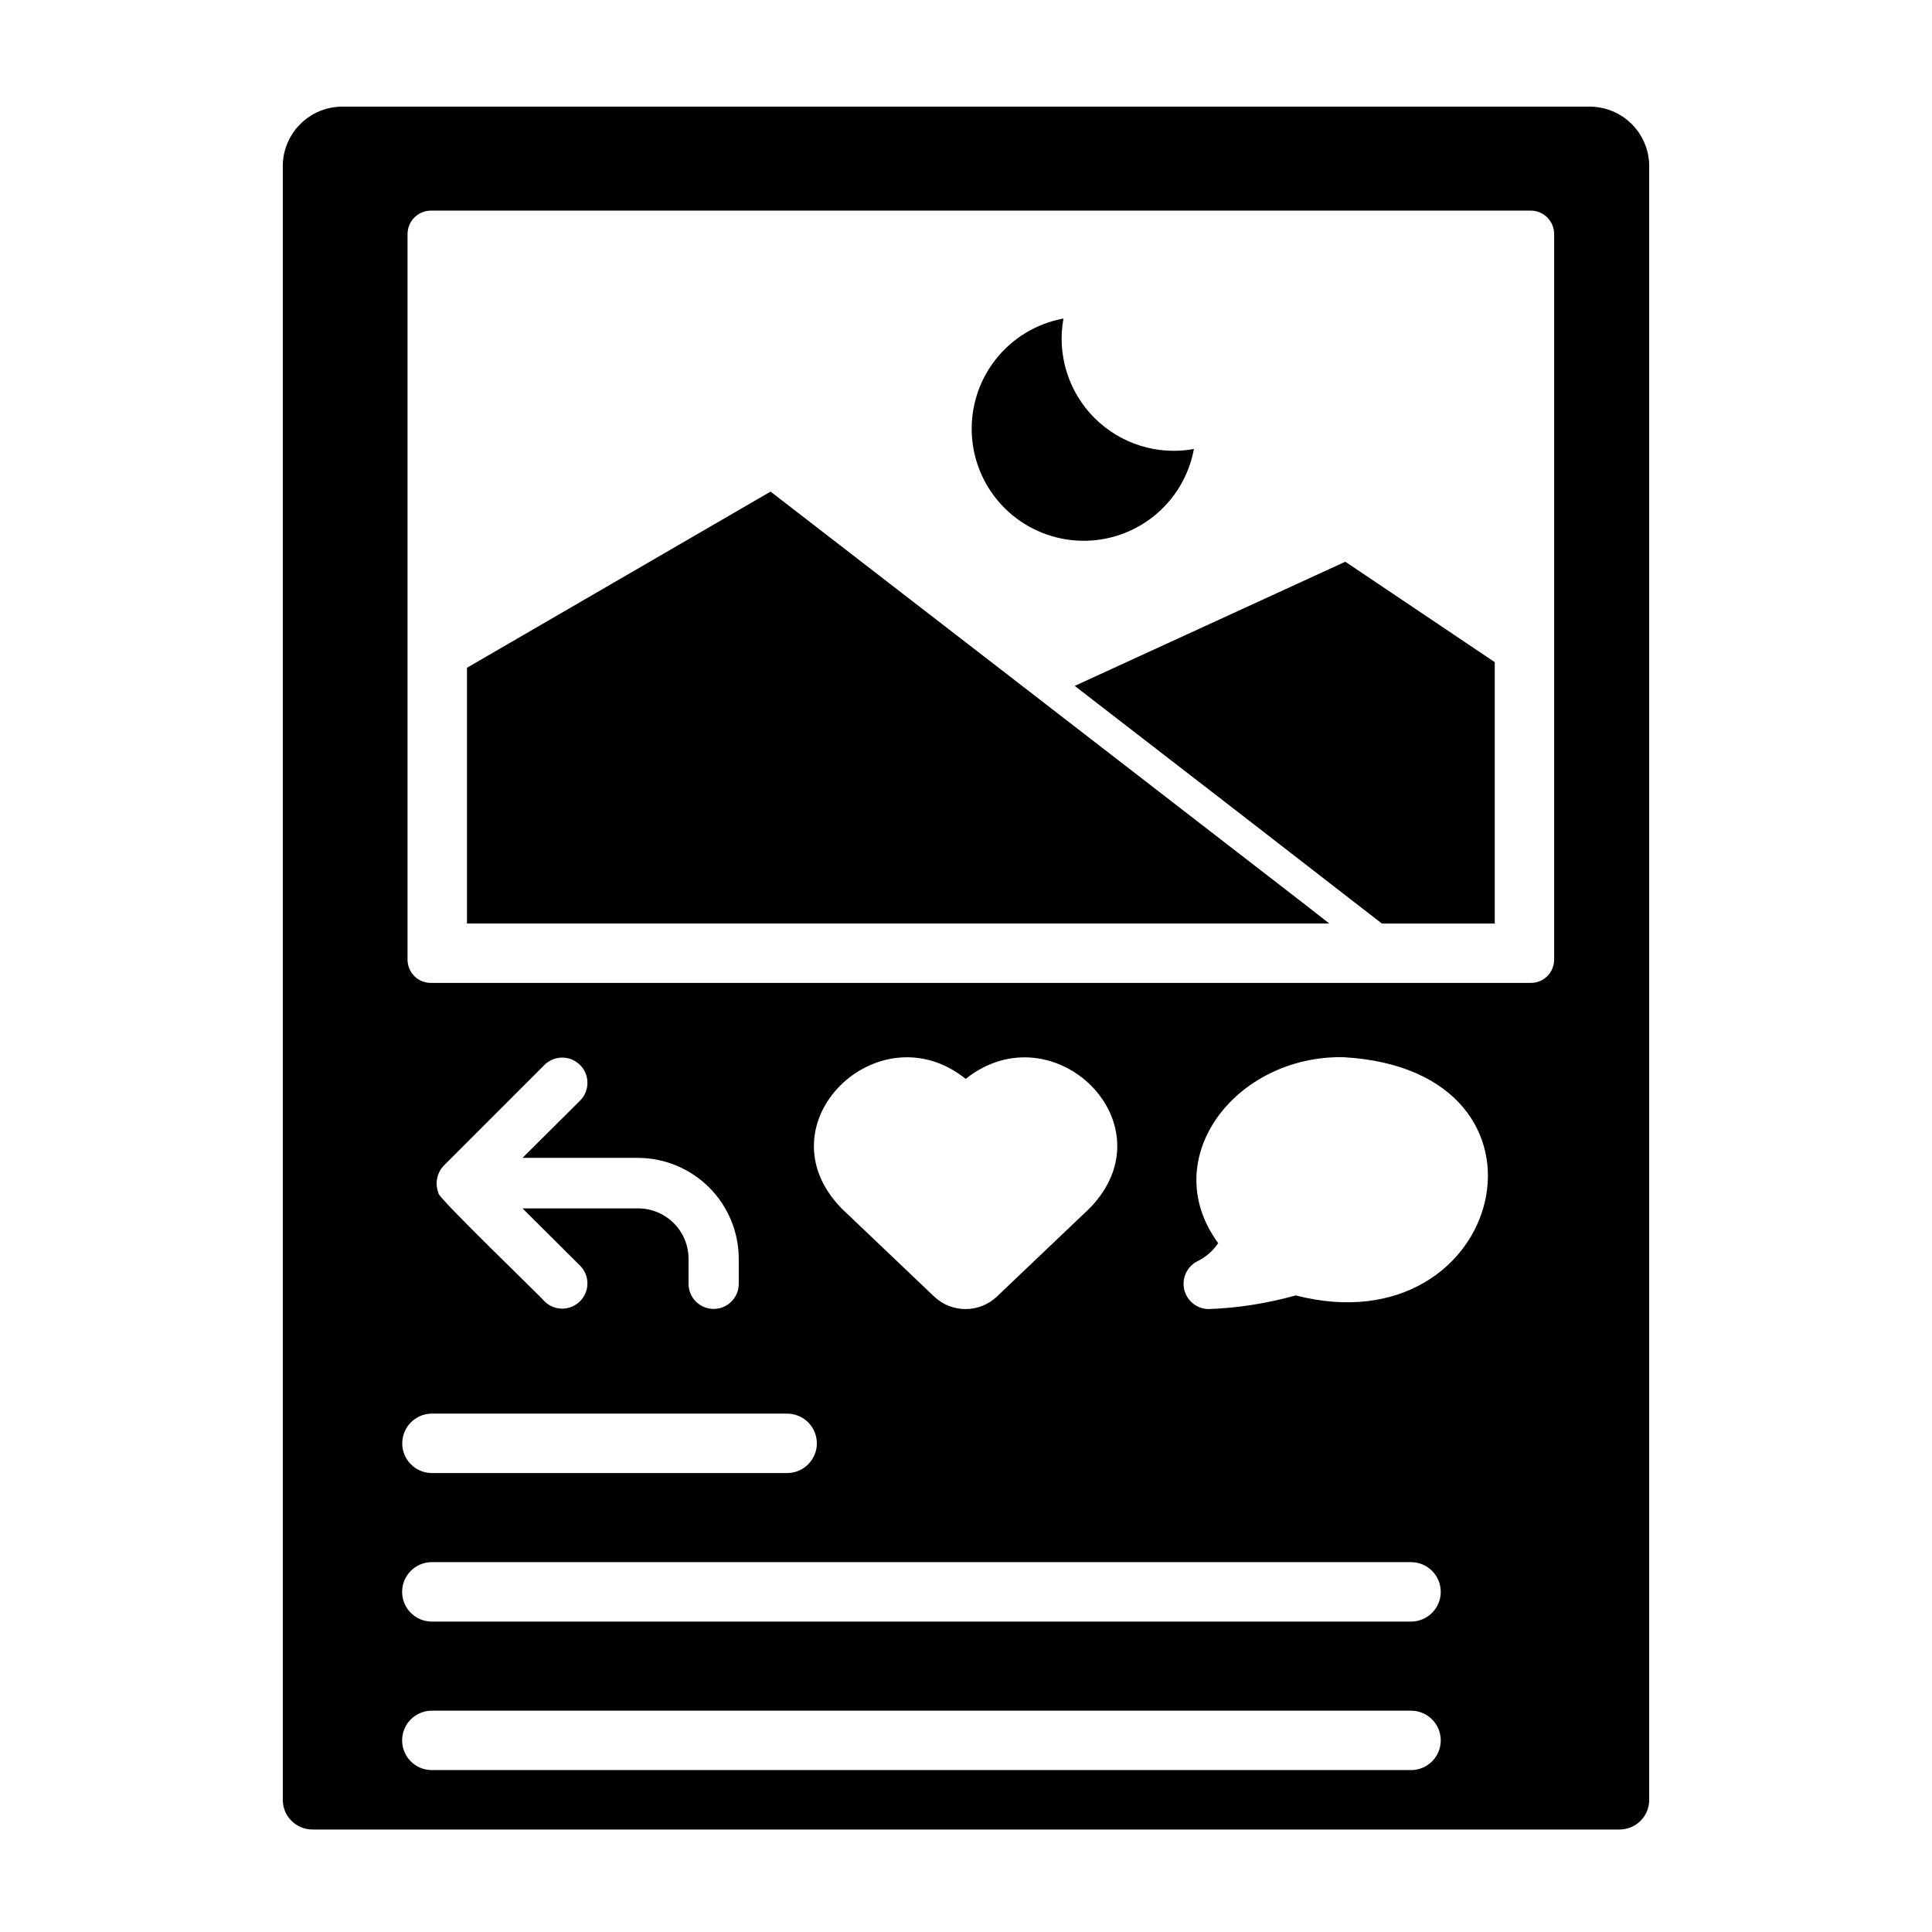 <?xml version="1.0" encoding="UTF-8"?>
<!-- Uploaded to: SVG Repo, www.svgrepo.com, Generator: SVG Repo Mixer Tools -->
<svg fill="#000000" width="800px" height="800px" version="1.1" viewBox="144 144 512 512" xmlns="http://www.w3.org/2000/svg">
 <g>
  <path d="m565.31 172.26h-330.62c-4.172 0.012-8.172 1.676-11.121 4.625-2.949 2.949-4.613 6.945-4.625 11.117v432.96c-0.008 2.09 0.82 4.098 2.297 5.574 1.48 1.48 3.484 2.305 5.574 2.301h346.37c2.09 0.004 4.098-0.82 5.574-2.301 1.477-1.477 2.305-3.484 2.297-5.574v-432.96c-0.012-4.172-1.676-8.168-4.625-11.117-2.949-2.949-6.945-4.613-11.117-4.625zm-252.22 278.59c7.086 0.023 13.871 2.856 18.871 7.871 5.004 5.016 7.812 11.809 7.816 18.895v6.613c0 3.672-2.977 6.652-6.652 6.652-3.672 0-6.652-2.981-6.652-6.652v-6.613c0.004-3.551-1.406-6.957-3.914-9.465-2.512-2.512-5.918-3.922-9.469-3.918h-30.621l15.352 15.273c2.508 2.621 2.465 6.773-0.105 9.34-2.566 2.57-6.719 2.613-9.34 0.105-0.473-0.789-29.363-28.496-28.184-28.812-0.996-2.519-0.41-5.394 1.496-7.32l26.688-26.688c2.621-2.516 6.773-2.469 9.344 0.102s2.617 6.723 0.102 9.344l-15.352 15.273zm39.676 67.777c4.281 0.094 7.707 3.59 7.707 7.871 0 4.285-3.426 7.781-7.707 7.875h-94.465c-4.281-0.094-7.703-3.59-7.703-7.875 0-4.281 3.422-7.777 7.703-7.871zm47.152-88.715c23.234-18.469 54.523 11.934 32.906 34.242l-24.641 23.457c-4.656 4.41-11.949 4.41-16.609 0l-24.562-23.379c-21.801-22.434 9.844-52.82 32.906-34.32zm118.16 183.18h-259.78c-4.293-0.078-7.731-3.578-7.731-7.871 0-4.293 3.438-7.797 7.731-7.871h259.78c4.293 0.074 7.734 3.578 7.734 7.871 0 4.293-3.441 7.793-7.734 7.871zm0-39.359h-259.78c-4.293-0.078-7.731-3.578-7.731-7.871s3.438-7.797 7.731-7.875h259.78c4.293 0.078 7.734 3.582 7.734 7.875s-3.441 7.793-7.734 7.871zm-30.699-86.434c-7.543 2.121-15.312 3.336-23.145 3.621-3.043-0.062-5.664-2.16-6.383-5.117-0.723-2.957 0.641-6.027 3.312-7.481 2.297-1.086 4.254-2.769 5.668-4.879-16.453-22.438 4.644-49.754 33.141-49.281 61.559 3.465 42.824 77.383-12.594 63.137zm68.488-89.031-0.004-0.004c0.016 1.641-0.625 3.219-1.777 4.387-1.152 1.168-2.723 1.828-4.363 1.832h-291.58c-1.641-0.004-3.211-0.664-4.363-1.832-1.152-1.168-1.793-2.746-1.777-4.387v-192.23c0-3.402 2.734-6.176 6.141-6.219h291.58c3.406 0.043 6.144 2.816 6.141 6.219z"/>
  <path d="m428.81 325.77c27.906 21.535 54.773 42.305 81.398 62.977h29.914v-69.273l-39.598-26.609z"/>
  <path d="m489.43 383.39c-43.434-33.613-100.45-77.605-141.22-109.11l-80.453 46.684v67.777h228.52c-2.297-1.789-4.492-3.512-6.848-5.356z"/>
  <path d="m460.4 262.99c-9.598 1.75-19.445-1.324-26.348-8.227-6.902-6.898-9.977-16.746-8.227-26.348-7.133 1.312-13.539 5.188-18.012 10.902-4.469 5.711-6.695 12.859-6.254 20.102 0.438 7.238 3.512 14.066 8.641 19.195 5.129 5.129 11.957 8.203 19.199 8.645 7.238 0.438 14.387-1.789 20.102-6.258 5.711-4.473 9.586-10.879 10.898-18.012z"/>
 </g>
</svg>